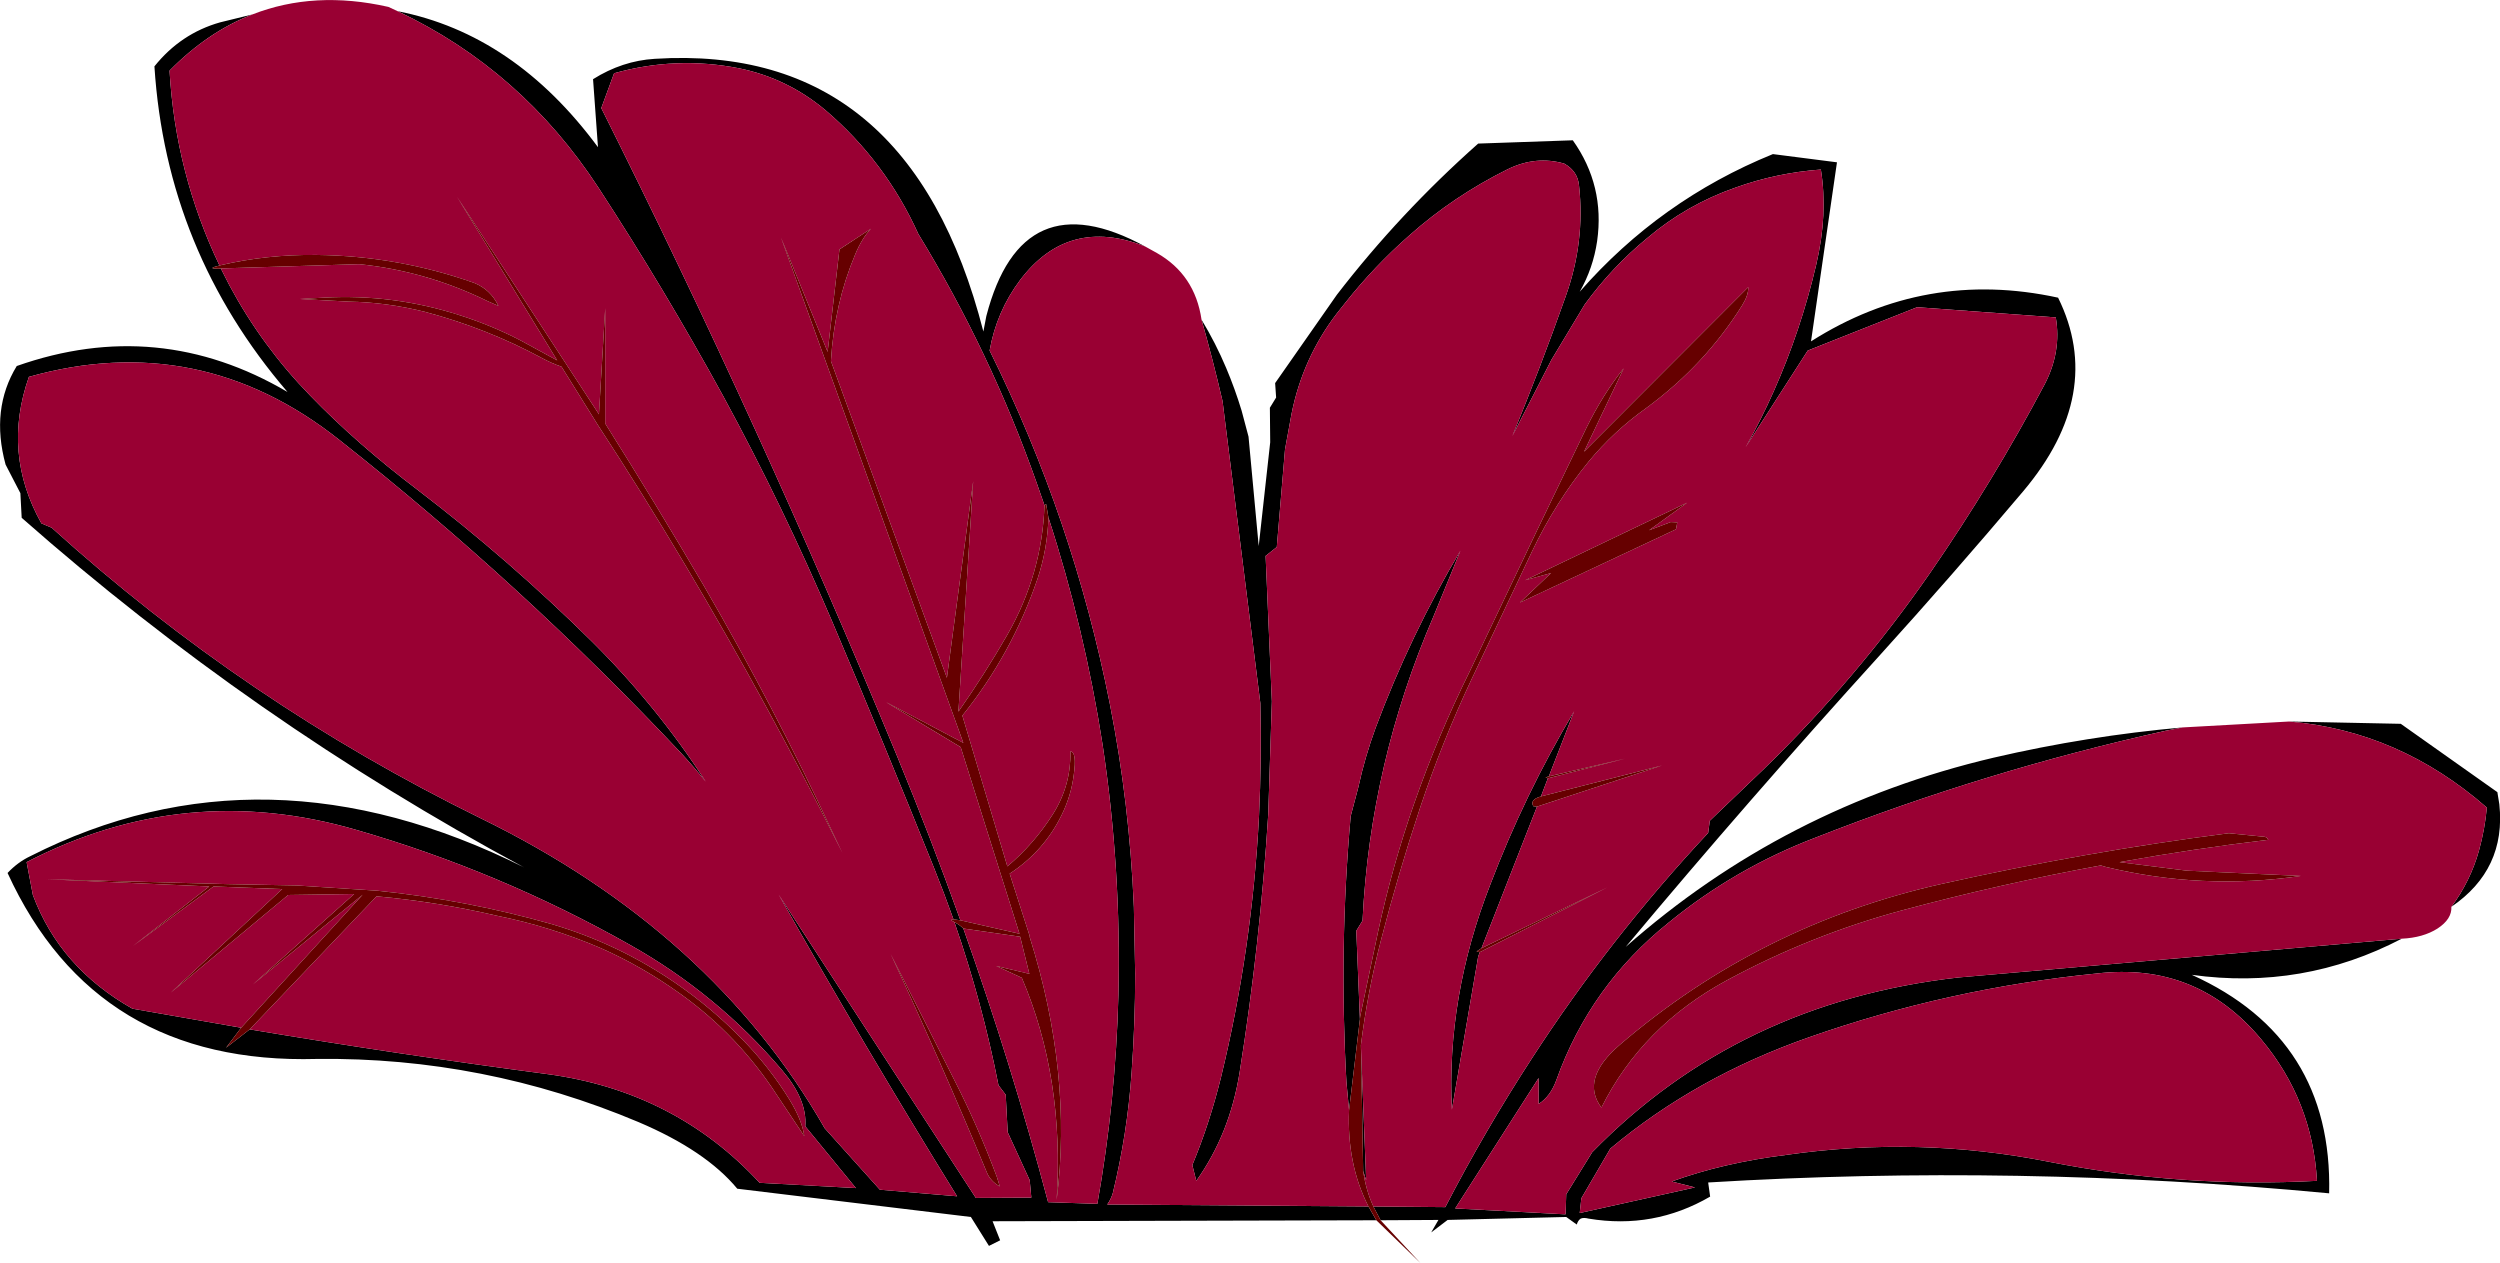 <?xml version="1.0" encoding="UTF-8" standalone="no"?>
<svg xmlns:xlink="http://www.w3.org/1999/xlink" height="192.2px" width="380.45px" xmlns="http://www.w3.org/2000/svg">
  <g transform="matrix(1.0, 0.0, 0.0, 1.0, 190.2, 94.8)">
    <path d="M-7.35 -46.15 Q-5.2 -42.6 -3.6 -38.8 -2.25 -35.6 -1.25 -32.3 L-0.2 -28.35 1.35 -11.7 3.1 -27.5 3.05 -32.75 4.0 -34.3 3.85 -36.5 13.25 -49.95 Q22.85 -62.4 34.75 -72.95 L49.15 -73.45 Q54.05 -66.55 52.85 -58.1 52.25 -54.0 50.2 -50.4 62.4 -64.35 79.6 -71.35 L89.35 -70.1 85.4 -42.85 Q102.8 -53.9 123.0 -49.5 130.2 -34.9 117.7 -20.05 106.85 -7.2 95.75 5.05 76.05 26.75 57.2 49.3 81.3 28.0 113.2 20.5 127.4 17.2 141.95 15.9 L139.4 16.4 Q112.1 22.45 86.0 32.7 73.85 37.35 63.8 45.55 51.8 55.15 46.65 69.55 45.75 72.05 43.95 73.2 L43.95 69.25 31.25 89.1 48.05 90.0 48.15 86.95 52.1 80.55 Q74.35 57.75 107.85 53.95 L175.3 48.05 Q160.25 55.9 143.35 53.55 164.8 63.25 164.25 86.8 116.65 82.3 69.75 85.15 L70.05 87.3 Q61.45 92.3 51.55 90.65 50.8 90.45 50.35 90.65 49.95 90.9 49.75 91.55 L48.15 90.4 30.1 90.85 27.6 92.75 28.7 90.85 19.9 90.9 18.8 88.8 29.75 88.9 Q35.75 77.3 42.9 66.3 54.75 48.0 69.75 31.95 L70.0 30.1 78.25 22.2 Q92.35 8.5 103.55 -7.65 113.1 -21.5 120.95 -36.3 123.55 -41.3 122.65 -46.5 L101.55 -48.05 84.9 -41.45 75.45 -26.75 Q77.8 -30.9 79.75 -35.3 83.85 -44.5 86.2 -54.55 88.0 -62.25 86.9 -69.0 80.15 -68.5 73.9 -66.25 66.45 -63.65 60.45 -58.55 55.1 -54.15 50.95 -48.45 L45.9 -40.05 39.95 -28.45 Q44.25 -38.9 48.05 -49.65 51.05 -58.0 50.1 -66.55 49.9 -68.75 47.85 -69.9 43.55 -71.15 39.25 -69.05 31.0 -64.95 24.3 -59.0 18.95 -54.3 14.55 -48.75 L13.2 -47.05 Q8.05 -40.3 6.35 -31.85 L5.35 -26.4 4.1 -11.55 2.4 -10.2 3.35 11.95 2.8 29.1 Q1.55 48.9 -1.55 68.35 -3.05 77.75 -8.15 84.9 L-8.75 82.5 Q-6.15 76.25 -4.4 69.2 0.35 49.75 1.4 29.35 1.8 20.75 1.6 12.2 L-4.15 -33.75 Q-5.6 -40.0 -7.35 -46.15 M158.15 15.0 L175.15 15.35 189.85 25.75 190.15 27.6 Q191.2 37.5 182.85 43.2 185.75 39.3 187.05 34.65 187.95 31.4 188.25 28.1 174.85 16.4 158.15 15.0 M15.1 74.15 L14.7 69.85 Q13.55 49.4 15.35 29.4 L16.5 25.05 Q17.5 20.45 19.15 15.95 24.4 1.9 32.05 -11.0 L27.95 -1.0 Q18.3 21.35 17.15 45.3 L16.2 46.85 16.75 60.3 15.1 74.15 M16.9 64.25 L17.7 84.8 17.25 83.4 16.9 64.25 M19.25 90.9 L-39.15 91.05 -38.0 93.95 -39.7 94.8 -42.45 90.4 -78.0 86.1 Q-82.8 80.3 -93.05 75.95 -116.55 66.05 -141.95 66.35 -175.65 67.3 -189.05 38.05 -187.5 36.4 -185.6 35.5 -150.0 17.45 -110.45 37.2 -151.85 14.9 -186.9 -16.0 L-187.1 -19.75 -189.35 -24.1 Q-191.65 -32.55 -187.65 -39.1 -166.1 -46.7 -146.45 -35.15 -164.9 -56.65 -166.7 -84.7 -162.7 -89.7 -156.7 -91.4 L-151.8 -92.6 Q-158.6 -89.95 -164.4 -84.05 -163.5 -68.4 -156.8 -54.4 -158.85 -53.9 -156.95 -53.9 L-156.6 -53.95 -155.3 -51.4 Q-150.35 -42.15 -143.0 -34.6 -135.95 -27.3 -126.65 -20.25 -112.7 -9.6 -100.1 2.85 -90.2 12.7 -82.8 24.15 -84.65 21.85 -86.65 19.7 -110.85 -6.0 -138.55 -27.85 -159.85 -44.75 -185.8 -37.45 -189.9 -25.85 -183.9 -15.15 L-182.35 -14.5 Q-152.95 12.1 -117.1 29.7 -81.85 46.9 -64.7 76.9 L-56.3 86.25 -44.55 87.25 Q-58.5 64.7 -71.7 41.35 L-41.7 87.5 -33.25 87.45 -33.5 84.8 -36.85 77.5 -37.15 71.8 -38.25 70.35 Q-40.7 57.8 -44.95 45.55 -44.2 45.9 -43.6 46.5 -36.3 67.05 -30.7 88.15 L-23.2 88.4 Q-20.4 72.65 -20.0 56.65 -19.55 37.45 -22.4 18.55 -25.15 0.85 -30.65 -16.05 L-31.0 -18.1 -31.25 -17.9 -32.45 -21.35 Q-39.5 -41.3 -50.45 -59.2 -55.45 -70.25 -64.6 -78.05 -70.4 -82.9 -77.7 -84.4 -87.3 -86.3 -96.75 -83.65 L-98.7 -78.35 Q-74.4 -29.85 -53.65 20.35 -48.55 32.7 -44.05 45.25 L-45.1 45.1 Q-46.5 41.15 -48.05 37.3 -55.6 18.5 -63.55 -0.2 -71.05 -17.8 -80.1 -34.45 -89.0 -50.7 -99.1 -66.2 -110.8 -84.15 -129.7 -93.1 -111.9 -89.6 -99.2 -72.4 L-99.95 -82.75 Q-95.5 -85.55 -90.55 -85.85 -51.8 -88.3 -40.55 -44.35 L-40.1 -46.7 Q-34.7 -67.5 -15.95 -57.3 -27.6 -61.9 -34.95 -52.2 -38.55 -47.4 -39.6 -41.45 -26.85 -15.75 -21.3 12.35 -18.3 27.55 -17.65 43.25 L-17.45 53.35 Q-17.45 60.95 -18.0 68.5 -18.65 77.75 -20.85 86.75 -21.1 87.65 -21.7 88.5 L18.05 88.8 19.25 90.9 M-153.5 61.6 L-155.8 64.65 -152.2 61.85 Q-129.6 65.65 -106.95 68.65 -87.5 71.25 -74.6 85.2 L-59.95 86.0 -67.65 76.6 Q-67.35 72.55 -71.15 68.1 -81.05 56.45 -94.4 48.95 -114.15 37.8 -135.95 31.5 -162.0 23.9 -186.15 36.4 L-185.2 41.4 Q-181.1 52.45 -170.05 58.7 L-153.5 61.6 M128.85 53.35 Q106.35 55.6 85.1 63.05 67.85 69.1 54.85 80.0 L50.45 87.55 50.2 89.8 67.75 85.9 64.2 85.0 Q72.05 82.15 81.65 80.95 101.75 78.05 121.6 82.0 141.85 86.0 162.4 84.9 161.7 72.65 153.9 63.35 144.05 51.55 128.85 53.35 M45.5 23.35 L45.0 23.5 45.35 23.65 44.3 26.4 Q42.55 26.9 43.15 27.9 L43.7 27.95 35.25 49.5 34.5 50.0 35.0 50.1 34.75 50.75 30.75 74.05 Q29.9 56.95 36.6 39.8 41.8 26.15 49.35 13.45 L45.5 23.35" fill="#000000" fill-rule="evenodd" stroke="none"/>
    <path d="M-7.35 -46.15 Q-5.6 -40.0 -4.15 -33.75 L1.6 12.2 Q1.8 20.75 1.4 29.35 0.35 49.75 -4.4 69.2 -6.15 76.25 -8.75 82.5 L-8.15 84.9 Q-3.05 77.75 -1.55 68.35 1.55 48.9 2.8 29.1 L3.35 11.95 2.4 -10.2 4.1 -11.55 5.35 -26.4 6.35 -31.85 Q8.05 -40.3 13.2 -47.05 L14.55 -48.75 Q18.95 -54.3 24.3 -59.0 31.0 -64.95 39.25 -69.05 43.55 -71.15 47.85 -69.9 49.9 -68.75 50.1 -66.55 51.05 -58.0 48.05 -49.65 44.25 -38.9 39.95 -28.45 L45.9 -40.05 50.95 -48.45 Q55.1 -54.15 60.45 -58.55 66.45 -63.65 73.9 -66.25 80.15 -68.5 86.9 -69.0 88.0 -62.25 86.2 -54.55 83.85 -44.5 79.75 -35.3 77.8 -30.9 75.45 -26.75 L84.9 -41.45 101.55 -48.05 122.65 -46.5 Q123.55 -41.3 120.95 -36.3 113.1 -21.5 103.55 -7.65 92.35 8.5 78.25 22.2 L70.0 30.1 69.75 31.95 Q54.75 48.0 42.9 66.3 35.75 77.3 29.75 88.9 L18.8 88.8 Q17.65 86.3 17.25 83.4 L17.7 84.8 16.9 64.25 Q17.9 56.2 19.95 48.3 22.55 38.25 25.9 28.15 29.25 18.1 33.75 8.55 L42.95 -10.9 Q46.5 -18.35 51.55 -24.55 55.35 -29.15 60.25 -32.65 69.2 -39.2 74.9 -48.3 75.9 -49.9 75.85 -51.1 L50.85 -26.05 56.9 -38.75 Q53.8 -34.9 51.25 -29.75 L43.45 -13.55 33.45 7.4 Q28.6 17.2 25.05 27.35 21.65 37.05 19.5 47.05 L16.8 59.85 16.75 60.3 16.2 46.85 17.15 45.3 Q18.3 21.35 27.95 -1.0 L32.05 -11.0 Q24.4 1.9 19.15 15.95 17.5 20.45 16.5 25.05 L15.35 29.4 Q13.55 49.4 14.7 69.85 L15.1 74.15 Q14.75 82.3 18.05 88.8 L-21.7 88.5 Q-21.1 87.65 -20.85 86.75 -18.65 77.75 -18.0 68.5 -17.45 60.95 -17.45 53.35 L-17.65 43.25 Q-18.3 27.55 -21.3 12.35 -26.85 -15.75 -39.6 -41.45 -38.55 -47.4 -34.95 -52.2 -27.6 -61.9 -15.95 -57.3 L-14.15 -56.3 Q-8.35 -53.0 -7.35 -46.15 M175.3 48.05 L107.85 53.95 Q74.35 57.75 52.1 80.55 L48.15 86.95 48.05 90.0 31.25 89.1 43.95 69.25 43.95 73.2 Q45.75 72.05 46.65 69.55 51.8 55.15 63.8 45.55 73.85 37.35 86.0 32.7 112.1 22.45 139.4 16.4 L141.95 15.9 158.15 15.0 Q174.85 16.4 188.25 28.1 187.95 31.4 187.05 34.65 185.75 39.3 182.85 43.2 182.95 45.05 180.75 46.5 178.55 47.9 175.3 48.05 M45.85 -7.6 L41.1 -3.1 64.85 -14.25 65.05 -15.3 64.05 -15.35 60.75 -14.1 66.55 -18.3 41.9 -6.5 45.85 -7.6 M-129.7 -93.1 Q-110.8 -84.15 -99.1 -66.2 -89.0 -50.7 -80.1 -34.45 -71.05 -17.8 -63.55 -0.2 -55.6 18.5 -48.05 37.3 -46.5 41.15 -45.1 45.1 -45.75 45.15 -45.1 45.45 L-44.95 45.55 Q-40.7 57.8 -38.25 70.35 L-37.15 71.8 -36.85 77.5 -33.5 84.8 -33.25 87.45 -41.7 87.5 -71.7 41.35 Q-58.5 64.7 -44.55 87.25 L-56.3 86.25 -64.7 76.9 Q-81.85 46.9 -117.1 29.7 -152.95 12.1 -182.35 -14.5 L-183.9 -15.15 Q-189.9 -25.85 -185.8 -37.45 -159.85 -44.75 -138.55 -27.85 -110.85 -6.0 -86.65 19.7 -84.65 21.85 -82.8 24.15 -90.2 12.7 -100.1 2.85 -112.7 -9.6 -126.65 -20.25 -135.95 -27.3 -143.0 -34.6 -150.35 -42.15 -155.3 -51.4 L-156.6 -53.95 -135.55 -54.6 Q-125.3 -53.55 -115.95 -48.95 L-114.35 -48.25 Q-115.55 -50.75 -118.05 -51.75 -129.65 -55.85 -141.95 -56.0 -149.6 -56.1 -156.8 -54.4 -163.5 -68.4 -164.4 -84.05 -158.6 -89.95 -151.8 -92.6 -142.35 -96.3 -131.1 -93.75 L-129.7 -93.1 M-44.05 45.25 Q-48.55 32.7 -53.65 20.35 -74.4 -29.85 -98.7 -78.35 L-96.75 -83.65 Q-87.3 -86.3 -77.7 -84.4 -70.4 -82.9 -64.6 -78.05 -55.45 -70.25 -50.45 -59.2 -39.5 -41.3 -32.45 -21.35 L-31.25 -17.9 Q-31.6 -7.5 -36.9 1.8 -40.35 7.8 -44.35 13.5 L-42.1 -21.55 -46.1 8.35 -63.75 -39.85 Q-63.25 -48.5 -60.05 -56.1 -59.0 -58.6 -57.65 -60.0 L-62.45 -56.85 -64.25 -41.25 -71.35 -58.65 -43.6 18.25 -55.45 12.0 -44.0 18.9 -35.05 47.3 -44.05 45.25 M-30.65 -16.05 Q-25.15 0.85 -22.4 18.55 -19.55 37.45 -20.0 56.65 -20.4 72.65 -23.2 88.4 L-30.7 88.15 Q-36.3 67.05 -43.6 46.5 L-34.95 47.75 -33.55 53.4 -38.6 52.2 -34.7 54.0 Q-28.2 69.2 -29.4 87.8 -26.95 68.6 -33.5 47.8 L-33.5 47.65 -36.55 38.15 Q-31.35 34.75 -28.65 29.25 -27.2 26.3 -26.8 23.15 -26.3 19.65 -27.3 19.55 -27.2 24.75 -30.0 29.15 -32.9 33.7 -36.9 37.05 L-43.75 14.1 Q-36.2 4.7 -32.3 -6.75 -30.8 -11.25 -30.65 -16.05 M-125.55 -47.35 Q-116.15 -44.85 -107.8 -40.35 -106.35 -39.55 -104.75 -39.0 L-99.2 -30.1 Q-92.5 -19.85 -86.0 -8.95 -73.15 12.6 -62.0 35.0 L-63.55 31.75 Q-72.45 12.7 -83.0 -5.5 -90.35 -18.05 -98.1 -30.35 L-98.1 -47.9 -99.05 -31.75 -120.65 -64.85 -105.4 -39.95 -110.9 -42.95 Q-115.3 -45.25 -120.15 -46.8 -130.3 -50.1 -140.95 -49.5 L-144.55 -49.3 -137.1 -48.9 Q-131.4 -48.8 -125.55 -47.35 M-54.65 50.4 Q-47.0 66.8 -40.05 83.55 -39.5 84.95 -38.05 85.75 L-38.5 84.3 Q-41.35 76.65 -44.95 69.6 L-54.65 50.4 M-152.2 61.85 L-132.9 41.6 Q-123.6 42.45 -114.6 44.55 -106.45 46.2 -98.85 49.45 -92.5 52.25 -86.65 56.45 -77.85 62.75 -71.9 71.95 L-67.8 78.1 Q-68.15 75.65 -70.05 72.55 -73.2 67.45 -77.4 63.2 -81.9 58.6 -87.25 54.9 -96.1 48.8 -106.35 45.8 -119.25 42.15 -132.75 40.75 L-145.05 39.95 -155.45 39.75 -183.15 39.0 -158.35 40.1 -169.95 49.15 -157.7 40.1 -147.25 40.5 -164.2 56.25 -146.35 41.4 -136.3 41.25 -151.7 55.0 -135.0 41.35 -153.5 61.6 -170.05 58.7 Q-181.1 52.45 -185.2 41.4 L-186.15 36.4 Q-162.0 23.9 -135.95 31.5 -114.15 37.8 -94.4 48.95 -81.05 56.45 -71.15 68.1 -67.35 72.55 -67.65 76.6 L-59.95 86.0 -74.6 85.2 Q-87.5 71.25 -106.95 68.65 -129.6 65.65 -152.2 61.85 M130.15 37.1 Q144.9 40.7 159.95 38.5 L142.6 37.7 132.35 36.4 Q143.65 34.35 155.0 33.0 154.75 32.6 154.45 32.55 L149.0 32.0 Q127.25 34.8 105.35 39.7 77.65 45.9 56.3 64.2 50.25 69.4 53.5 73.75 59.7 61.35 72.65 54.35 85.35 47.5 99.2 43.75 114.3 39.7 129.5 36.9 L130.15 37.1 M128.85 53.35 Q144.05 51.55 153.9 63.35 161.7 72.65 162.4 84.9 141.85 86.0 121.6 82.0 101.75 78.05 81.65 80.95 72.05 82.15 64.2 85.0 L67.75 85.9 50.2 89.8 50.45 87.55 54.85 80.0 Q67.85 69.1 85.1 63.05 106.35 55.6 128.85 53.35 M45.35 23.65 L57.1 20.65 45.5 23.35 49.35 13.45 Q41.8 26.15 36.6 39.8 29.9 56.95 30.75 74.05 L34.75 50.75 35.0 50.1 54.4 40.25 35.25 49.5 43.7 27.95 62.7 21.7 44.3 26.4 45.35 23.65" fill="#990033" fill-rule="evenodd" stroke="none"/>
    <path d="M18.8 88.8 L19.9 90.9 25.95 97.4 19.25 90.9 18.05 88.8 Q14.75 82.3 15.1 74.15 L16.75 60.3 16.8 59.85 19.5 47.05 Q21.65 37.05 25.05 27.35 28.6 17.2 33.45 7.4 L43.45 -13.55 51.25 -29.75 Q53.8 -34.9 56.9 -38.75 L50.85 -26.05 75.85 -51.1 Q75.9 -49.9 74.9 -48.3 69.2 -39.2 60.25 -32.65 55.35 -29.15 51.55 -24.55 46.5 -18.35 42.95 -10.9 L33.75 8.55 Q29.25 18.1 25.9 28.15 22.55 38.25 19.95 48.3 17.9 56.2 16.9 64.25 L17.25 83.4 Q17.65 86.3 18.8 88.8 M45.85 -7.6 L41.9 -6.5 66.55 -18.3 60.75 -14.1 64.05 -15.35 65.05 -15.3 64.85 -14.25 41.1 -3.1 45.85 -7.6 M-45.1 45.1 L-44.05 45.25 -35.05 47.3 -44.0 18.9 -55.45 12.0 -43.6 18.25 -71.35 -58.65 -64.25 -41.25 -62.45 -56.85 -57.65 -60.0 Q-59.0 -58.6 -60.05 -56.1 -63.25 -48.5 -63.75 -39.85 L-46.1 8.35 -42.1 -21.55 -44.35 13.5 Q-40.35 7.8 -36.9 1.8 -31.6 -7.5 -31.25 -17.9 L-31.0 -18.1 -30.65 -16.05 Q-30.8 -11.25 -32.3 -6.75 -36.2 4.7 -43.75 14.1 L-36.9 37.05 Q-32.9 33.7 -30.0 29.15 -27.2 24.75 -27.3 19.55 -26.3 19.65 -26.8 23.15 -27.2 26.3 -28.65 29.25 -31.35 34.75 -36.55 38.15 L-33.5 47.65 -33.5 47.8 Q-26.95 68.6 -29.4 87.8 -28.2 69.2 -34.7 54.0 L-38.6 52.2 -33.55 53.4 -34.95 47.75 -43.6 46.5 Q-44.2 45.9 -44.95 45.55 L-45.1 45.45 Q-45.75 45.15 -45.1 45.1 M-156.6 -53.95 L-156.95 -53.9 Q-158.85 -53.9 -156.8 -54.4 -149.6 -56.1 -141.95 -56.0 -129.65 -55.85 -118.05 -51.75 -115.55 -50.75 -114.35 -48.25 L-115.95 -48.95 Q-125.3 -53.55 -135.55 -54.6 L-156.6 -53.95 M-125.55 -47.35 Q-131.4 -48.8 -137.1 -48.9 L-144.55 -49.3 -140.95 -49.5 Q-130.3 -50.1 -120.15 -46.8 -115.3 -45.25 -110.9 -42.95 L-105.4 -39.95 -120.65 -64.85 -99.05 -31.75 -98.1 -47.9 -98.1 -30.35 Q-90.35 -18.05 -83.0 -5.5 -72.45 12.7 -63.55 31.75 L-62.0 35.0 Q-73.15 12.6 -86.0 -8.95 -92.5 -19.85 -99.2 -30.1 L-104.75 -39.0 Q-106.35 -39.55 -107.8 -40.35 -116.15 -44.85 -125.55 -47.35 M-153.5 61.6 L-135.0 41.35 -151.7 55.0 -136.3 41.25 -146.35 41.4 -164.2 56.25 -147.25 40.5 -157.7 40.1 -169.95 49.15 -158.35 40.1 -183.15 39.0 -155.45 39.75 -145.05 39.95 -132.75 40.75 Q-119.25 42.15 -106.35 45.8 -96.1 48.8 -87.25 54.9 -81.9 58.6 -77.4 63.2 -73.2 67.45 -70.05 72.55 -68.15 75.65 -67.8 78.1 L-71.9 71.95 Q-77.85 62.75 -86.65 56.45 -92.5 52.25 -98.85 49.45 -106.45 46.2 -114.6 44.55 -123.6 42.45 -132.9 41.6 L-152.2 61.85 -155.8 64.65 -153.5 61.6 M-54.65 50.4 L-44.95 69.6 Q-41.35 76.65 -38.5 84.3 L-38.05 85.75 Q-39.5 84.95 -40.05 83.55 -47.0 66.8 -54.65 50.4 M130.15 37.1 L129.5 36.9 Q114.3 39.7 99.2 43.75 85.35 47.5 72.65 54.35 59.7 61.35 53.5 73.75 50.25 69.4 56.3 64.2 77.65 45.9 105.35 39.7 127.25 34.8 149.0 32.0 L154.45 32.55 Q154.75 32.6 155.0 33.0 143.65 34.35 132.35 36.4 L142.6 37.7 159.95 38.5 Q144.9 40.7 130.15 37.1 M45.35 23.65 L45.0 23.5 45.5 23.35 57.1 20.65 45.35 23.65 M35.0 50.1 L34.5 50.0 35.25 49.5 54.4 40.25 35.0 50.1 M43.7 27.95 L43.15 27.9 Q42.55 26.9 44.3 26.4 L62.7 21.7 43.7 27.95" fill="#660000" fill-rule="evenodd" stroke="none"/>
  </g>
</svg>
